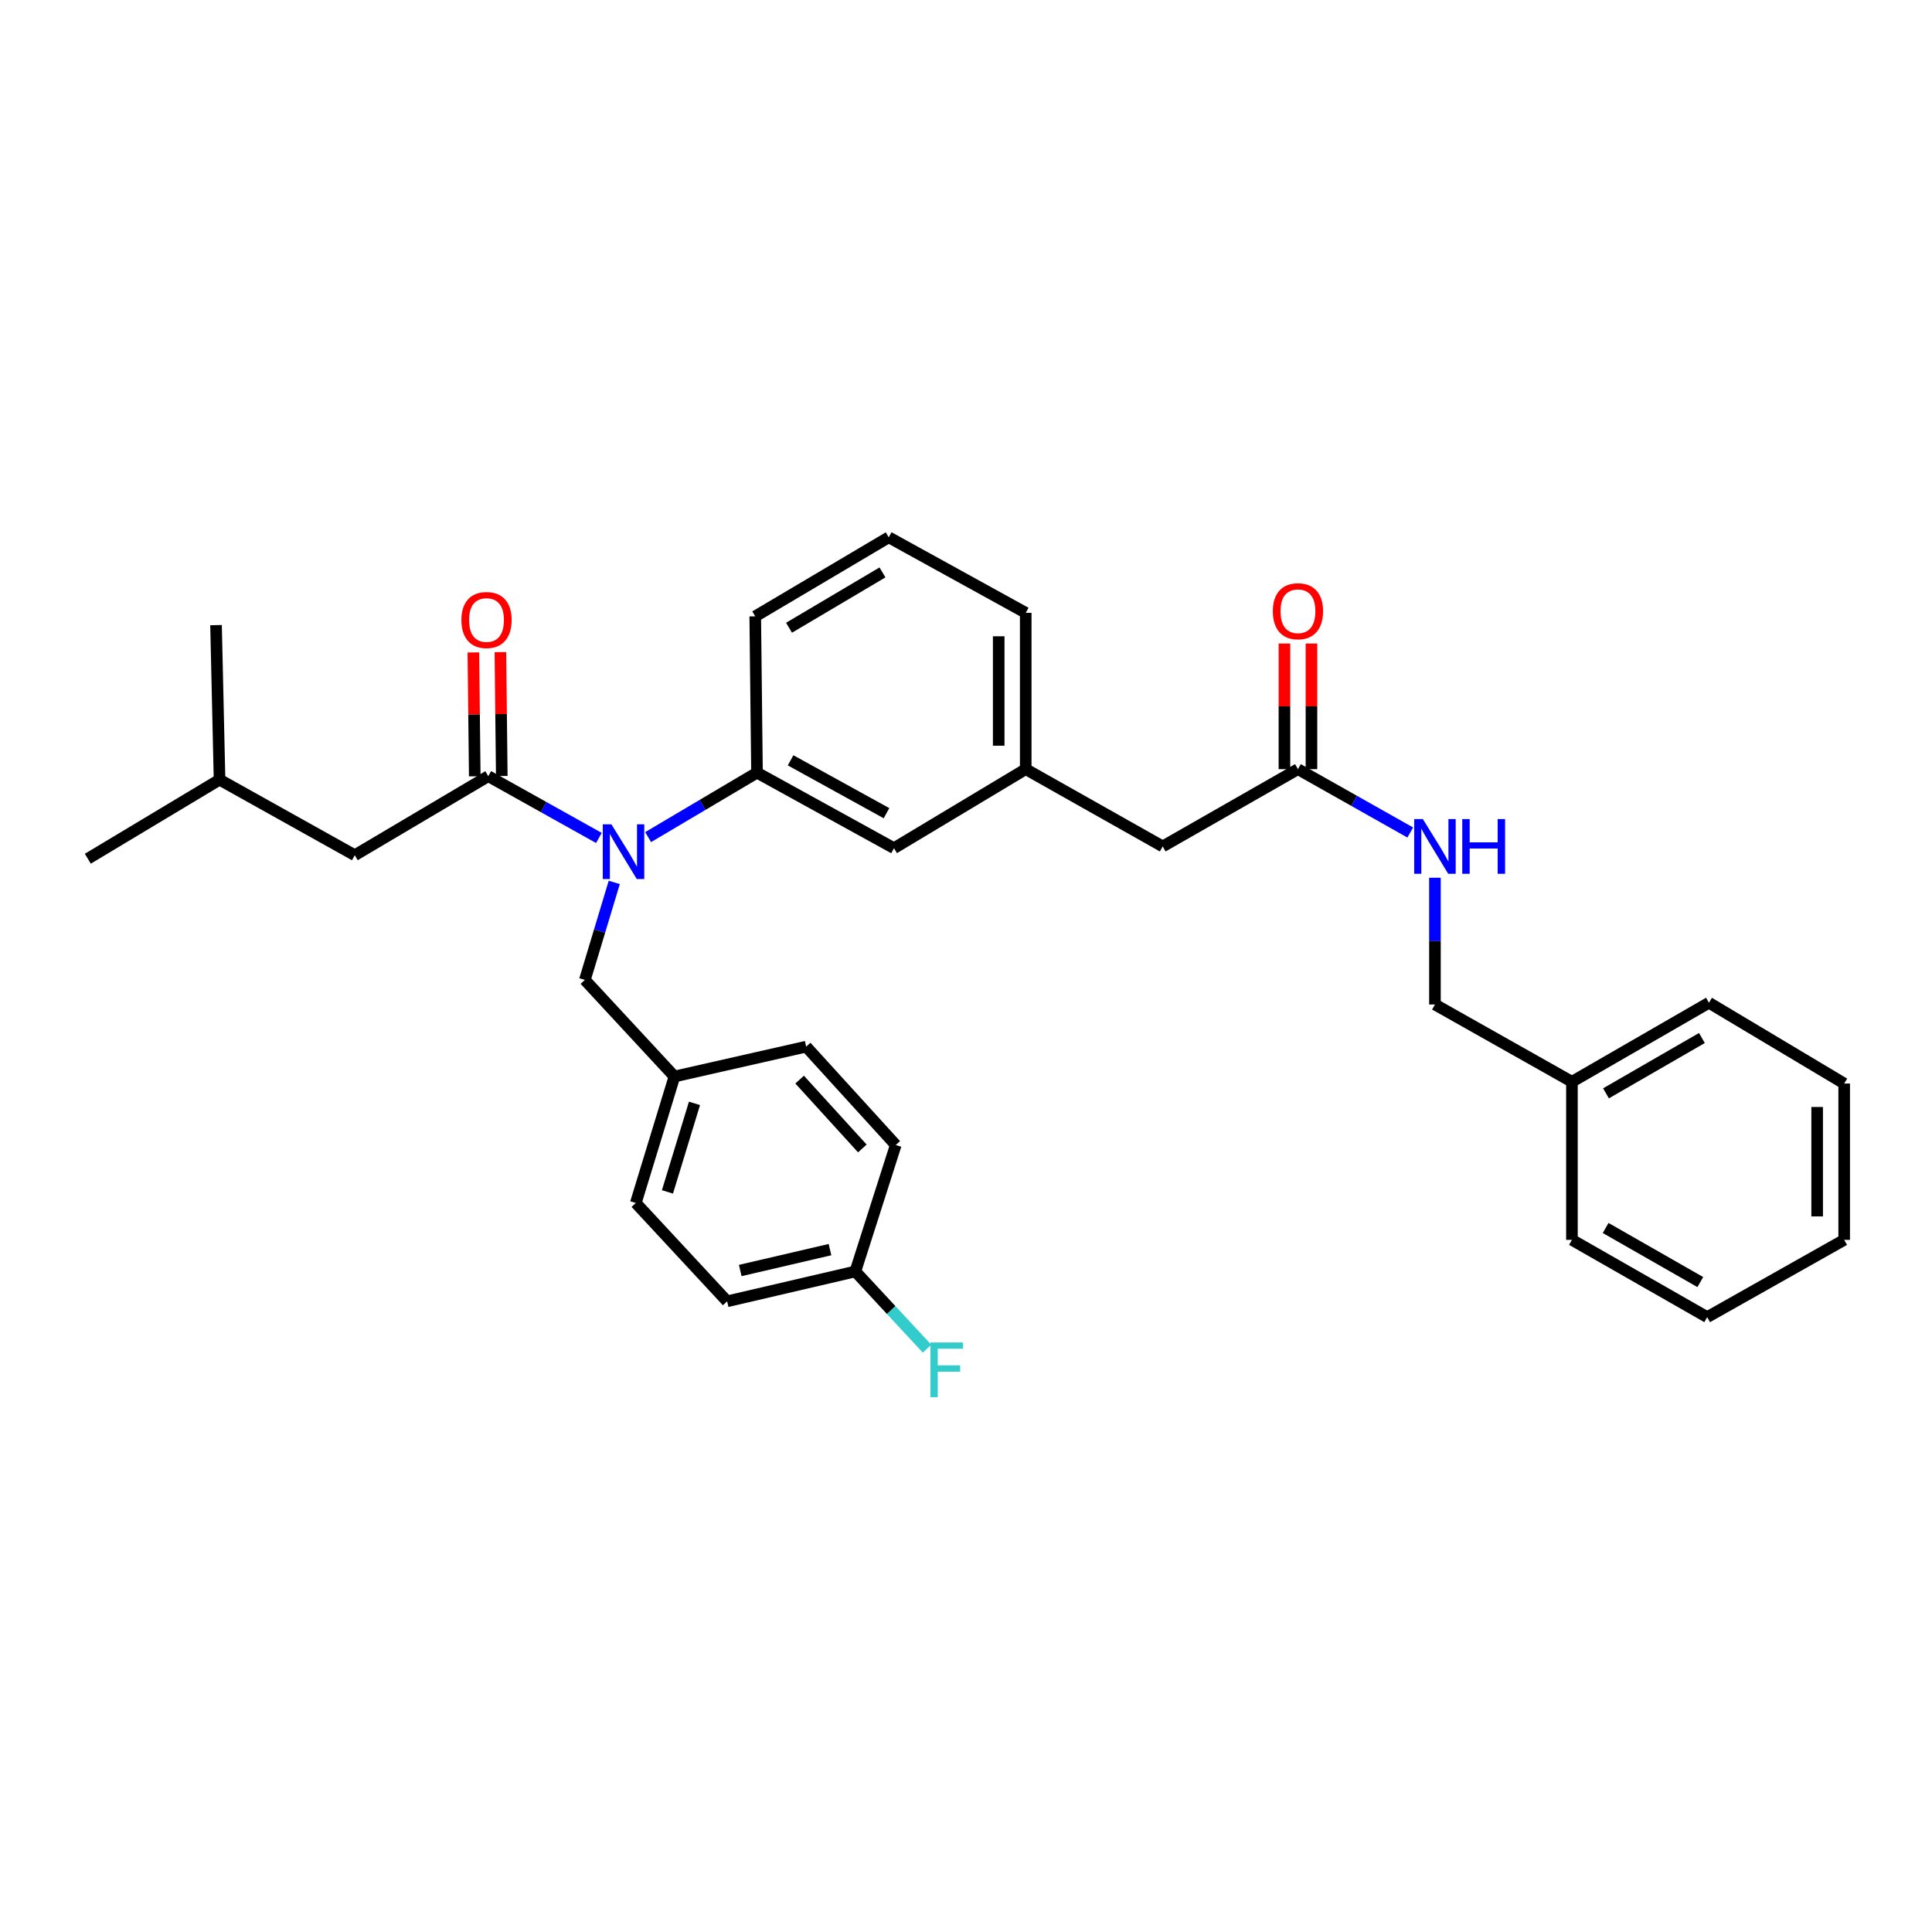 <?xml version='1.0' encoding='iso-8859-1'?>
<svg version='1.1' baseProfile='full'
              xmlns='http://www.w3.org/2000/svg'
                      xmlns:rdkit='http://www.rdkit.org/xml'
                      xmlns:xlink='http://www.w3.org/1999/xlink'
                  xml:space='preserve'
width='1000px' height='1000px' viewBox='0 0 1000 1000'>
<!-- END OF HEADER -->
<rect style='opacity:1.0;fill:#FFFFFF;stroke:none' width='1000' height='1000' x='0' y='0'> </rect>
<path class='bond-0' d='M 813.635,559.927 L 742.725,519.93' style='fill:none;fill-rule:evenodd;stroke:#000000;stroke-width:6px;stroke-linecap:butt;stroke-linejoin:miter;stroke-opacity:1' />
<path class='bond-1' d='M 813.635,559.927 L 884.545,519.021' style='fill:none;fill-rule:evenodd;stroke:#000000;stroke-width:6px;stroke-linecap:butt;stroke-linejoin:miter;stroke-opacity:1' />
<path class='bond-1' d='M 831.261,565.908 L 880.898,537.273' style='fill:none;fill-rule:evenodd;stroke:#000000;stroke-width:6px;stroke-linecap:butt;stroke-linejoin:miter;stroke-opacity:1' />
<path class='bond-2' d='M 813.635,559.927 L 813.635,641.748' style='fill:none;fill-rule:evenodd;stroke:#000000;stroke-width:6px;stroke-linecap:butt;stroke-linejoin:miter;stroke-opacity:1' />
<path class='bond-3' d='M 671.815,398.113 L 700.883,414.509' style='fill:none;fill-rule:evenodd;stroke:#000000;stroke-width:6px;stroke-linecap:butt;stroke-linejoin:miter;stroke-opacity:1' />
<path class='bond-3' d='M 700.883,414.509 L 729.95,430.904' style='fill:none;fill-rule:evenodd;stroke:#0000FF;stroke-width:6px;stroke-linecap:butt;stroke-linejoin:miter;stroke-opacity:1' />
<path class='bond-4' d='M 678.809,398.113 L 678.809,365.606' style='fill:none;fill-rule:evenodd;stroke:#000000;stroke-width:6px;stroke-linecap:butt;stroke-linejoin:miter;stroke-opacity:1' />
<path class='bond-4' d='M 678.809,365.606 L 678.809,333.099' style='fill:none;fill-rule:evenodd;stroke:#FF0000;stroke-width:6px;stroke-linecap:butt;stroke-linejoin:miter;stroke-opacity:1' />
<path class='bond-4' d='M 664.822,398.113 L 664.822,365.606' style='fill:none;fill-rule:evenodd;stroke:#000000;stroke-width:6px;stroke-linecap:butt;stroke-linejoin:miter;stroke-opacity:1' />
<path class='bond-4' d='M 664.822,365.606 L 664.822,333.099' style='fill:none;fill-rule:evenodd;stroke:#FF0000;stroke-width:6px;stroke-linecap:butt;stroke-linejoin:miter;stroke-opacity:1' />
<path class='bond-5' d='M 671.815,398.113 L 601.815,438.11' style='fill:none;fill-rule:evenodd;stroke:#000000;stroke-width:6px;stroke-linecap:butt;stroke-linejoin:miter;stroke-opacity:1' />
<path class='bond-6' d='M 742.725,454.316 L 742.725,487.123' style='fill:none;fill-rule:evenodd;stroke:#0000FF;stroke-width:6px;stroke-linecap:butt;stroke-linejoin:miter;stroke-opacity:1' />
<path class='bond-6' d='M 742.725,487.123 L 742.725,519.93' style='fill:none;fill-rule:evenodd;stroke:#000000;stroke-width:6px;stroke-linecap:butt;stroke-linejoin:miter;stroke-opacity:1' />
<path class='bond-7' d='M 183.637,442.656 L 113.637,403.561' style='fill:none;fill-rule:evenodd;stroke:#000000;stroke-width:6px;stroke-linecap:butt;stroke-linejoin:miter;stroke-opacity:1' />
<path class='bond-8' d='M 183.637,442.656 L 252.729,401.742' style='fill:none;fill-rule:evenodd;stroke:#000000;stroke-width:6px;stroke-linecap:butt;stroke-linejoin:miter;stroke-opacity:1' />
<path class='bond-9' d='M 317.939,456.731 L 310.333,481.966' style='fill:none;fill-rule:evenodd;stroke:#0000FF;stroke-width:6px;stroke-linecap:butt;stroke-linejoin:miter;stroke-opacity:1' />
<path class='bond-9' d='M 310.333,481.966 L 302.727,507.202' style='fill:none;fill-rule:evenodd;stroke:#000000;stroke-width:6px;stroke-linecap:butt;stroke-linejoin:miter;stroke-opacity:1' />
<path class='bond-10' d='M 309.985,433.72 L 281.357,417.731' style='fill:none;fill-rule:evenodd;stroke:#0000FF;stroke-width:6px;stroke-linecap:butt;stroke-linejoin:miter;stroke-opacity:1' />
<path class='bond-10' d='M 281.357,417.731 L 252.729,401.742' style='fill:none;fill-rule:evenodd;stroke:#000000;stroke-width:6px;stroke-linecap:butt;stroke-linejoin:miter;stroke-opacity:1' />
<path class='bond-11' d='M 335.477,433.289 L 363.649,416.606' style='fill:none;fill-rule:evenodd;stroke:#0000FF;stroke-width:6px;stroke-linecap:butt;stroke-linejoin:miter;stroke-opacity:1' />
<path class='bond-11' d='M 363.649,416.606 L 391.821,399.924' style='fill:none;fill-rule:evenodd;stroke:#000000;stroke-width:6px;stroke-linecap:butt;stroke-linejoin:miter;stroke-opacity:1' />
<path class='bond-12' d='M 259.722,401.664 L 259.362,369.603' style='fill:none;fill-rule:evenodd;stroke:#000000;stroke-width:6px;stroke-linecap:butt;stroke-linejoin:miter;stroke-opacity:1' />
<path class='bond-12' d='M 259.362,369.603 L 259.002,337.543' style='fill:none;fill-rule:evenodd;stroke:#FF0000;stroke-width:6px;stroke-linecap:butt;stroke-linejoin:miter;stroke-opacity:1' />
<path class='bond-12' d='M 245.735,401.821 L 245.375,369.761' style='fill:none;fill-rule:evenodd;stroke:#000000;stroke-width:6px;stroke-linecap:butt;stroke-linejoin:miter;stroke-opacity:1' />
<path class='bond-12' d='M 245.375,369.761 L 245.015,337.7' style='fill:none;fill-rule:evenodd;stroke:#FF0000;stroke-width:6px;stroke-linecap:butt;stroke-linejoin:miter;stroke-opacity:1' />
<path class='bond-13' d='M 113.637,403.561 L 45.455,444.475' style='fill:none;fill-rule:evenodd;stroke:#000000;stroke-width:6px;stroke-linecap:butt;stroke-linejoin:miter;stroke-opacity:1' />
<path class='bond-14' d='M 113.637,403.561 L 111.818,323.567' style='fill:none;fill-rule:evenodd;stroke:#000000;stroke-width:6px;stroke-linecap:butt;stroke-linejoin:miter;stroke-opacity:1' />
<path class='bond-15' d='M 442.728,658.105 L 376.364,673.562' style='fill:none;fill-rule:evenodd;stroke:#000000;stroke-width:6px;stroke-linecap:butt;stroke-linejoin:miter;stroke-opacity:1' />
<path class='bond-15' d='M 429.601,646.801 L 383.146,657.62' style='fill:none;fill-rule:evenodd;stroke:#000000;stroke-width:6px;stroke-linecap:butt;stroke-linejoin:miter;stroke-opacity:1' />
<path class='bond-16' d='M 442.728,658.105 L 461.285,678.093' style='fill:none;fill-rule:evenodd;stroke:#000000;stroke-width:6px;stroke-linecap:butt;stroke-linejoin:miter;stroke-opacity:1' />
<path class='bond-16' d='M 461.285,678.093 L 479.842,698.081' style='fill:none;fill-rule:evenodd;stroke:#33CCCC;stroke-width:6px;stroke-linecap:butt;stroke-linejoin:miter;stroke-opacity:1' />
<path class='bond-17' d='M 442.728,658.105 L 463.64,592.651' style='fill:none;fill-rule:evenodd;stroke:#000000;stroke-width:6px;stroke-linecap:butt;stroke-linejoin:miter;stroke-opacity:1' />
<path class='bond-18' d='M 302.727,507.202 L 349.088,557.2' style='fill:none;fill-rule:evenodd;stroke:#000000;stroke-width:6px;stroke-linecap:butt;stroke-linejoin:miter;stroke-opacity:1' />
<path class='bond-19' d='M 349.088,557.2 L 329.094,622.654' style='fill:none;fill-rule:evenodd;stroke:#000000;stroke-width:6px;stroke-linecap:butt;stroke-linejoin:miter;stroke-opacity:1' />
<path class='bond-19' d='M 359.467,571.104 L 345.47,616.923' style='fill:none;fill-rule:evenodd;stroke:#000000;stroke-width:6px;stroke-linecap:butt;stroke-linejoin:miter;stroke-opacity:1' />
<path class='bond-20' d='M 349.088,557.2 L 417.271,541.743' style='fill:none;fill-rule:evenodd;stroke:#000000;stroke-width:6px;stroke-linecap:butt;stroke-linejoin:miter;stroke-opacity:1' />
<path class='bond-21' d='M 601.815,438.11 L 530.913,398.113' style='fill:none;fill-rule:evenodd;stroke:#000000;stroke-width:6px;stroke-linecap:butt;stroke-linejoin:miter;stroke-opacity:1' />
<path class='bond-22' d='M 530.913,398.113 L 530.913,317.202' style='fill:none;fill-rule:evenodd;stroke:#000000;stroke-width:6px;stroke-linecap:butt;stroke-linejoin:miter;stroke-opacity:1' />
<path class='bond-22' d='M 516.925,385.977 L 516.925,329.339' style='fill:none;fill-rule:evenodd;stroke:#000000;stroke-width:6px;stroke-linecap:butt;stroke-linejoin:miter;stroke-opacity:1' />
<path class='bond-23' d='M 530.913,398.113 L 462.731,439.019' style='fill:none;fill-rule:evenodd;stroke:#000000;stroke-width:6px;stroke-linecap:butt;stroke-linejoin:miter;stroke-opacity:1' />
<path class='bond-24' d='M 530.913,317.202 L 460.003,278.107' style='fill:none;fill-rule:evenodd;stroke:#000000;stroke-width:6px;stroke-linecap:butt;stroke-linejoin:miter;stroke-opacity:1' />
<path class='bond-25' d='M 460.003,278.107 L 390.912,319.021' style='fill:none;fill-rule:evenodd;stroke:#000000;stroke-width:6px;stroke-linecap:butt;stroke-linejoin:miter;stroke-opacity:1' />
<path class='bond-25' d='M 456.766,296.279 L 408.402,324.919' style='fill:none;fill-rule:evenodd;stroke:#000000;stroke-width:6px;stroke-linecap:butt;stroke-linejoin:miter;stroke-opacity:1' />
<path class='bond-26' d='M 390.912,319.021 L 391.821,399.924' style='fill:none;fill-rule:evenodd;stroke:#000000;stroke-width:6px;stroke-linecap:butt;stroke-linejoin:miter;stroke-opacity:1' />
<path class='bond-27' d='M 391.821,399.924 L 462.731,439.019' style='fill:none;fill-rule:evenodd;stroke:#000000;stroke-width:6px;stroke-linecap:butt;stroke-linejoin:miter;stroke-opacity:1' />
<path class='bond-27' d='M 409.211,393.539 L 458.848,420.906' style='fill:none;fill-rule:evenodd;stroke:#000000;stroke-width:6px;stroke-linecap:butt;stroke-linejoin:miter;stroke-opacity:1' />
<path class='bond-28' d='M 376.364,673.562 L 329.094,622.654' style='fill:none;fill-rule:evenodd;stroke:#000000;stroke-width:6px;stroke-linecap:butt;stroke-linejoin:miter;stroke-opacity:1' />
<path class='bond-29' d='M 463.64,592.651 L 417.271,541.743' style='fill:none;fill-rule:evenodd;stroke:#000000;stroke-width:6px;stroke-linecap:butt;stroke-linejoin:miter;stroke-opacity:1' />
<path class='bond-29' d='M 446.343,594.434 L 413.885,558.799' style='fill:none;fill-rule:evenodd;stroke:#000000;stroke-width:6px;stroke-linecap:butt;stroke-linejoin:miter;stroke-opacity:1' />
<path class='bond-30' d='M 884.545,519.021 L 954.545,560.837' style='fill:none;fill-rule:evenodd;stroke:#000000;stroke-width:6px;stroke-linecap:butt;stroke-linejoin:miter;stroke-opacity:1' />
<path class='bond-31' d='M 813.635,641.748 L 883.636,681.745' style='fill:none;fill-rule:evenodd;stroke:#000000;stroke-width:6px;stroke-linecap:butt;stroke-linejoin:miter;stroke-opacity:1' />
<path class='bond-31' d='M 831.075,635.602 L 880.075,663.6' style='fill:none;fill-rule:evenodd;stroke:#000000;stroke-width:6px;stroke-linecap:butt;stroke-linejoin:miter;stroke-opacity:1' />
<path class='bond-32' d='M 954.545,560.837 L 954.545,641.748' style='fill:none;fill-rule:evenodd;stroke:#000000;stroke-width:6px;stroke-linecap:butt;stroke-linejoin:miter;stroke-opacity:1' />
<path class='bond-32' d='M 940.558,572.973 L 940.558,629.611' style='fill:none;fill-rule:evenodd;stroke:#000000;stroke-width:6px;stroke-linecap:butt;stroke-linejoin:miter;stroke-opacity:1' />
<path class='bond-33' d='M 883.636,681.745 L 954.545,641.748' style='fill:none;fill-rule:evenodd;stroke:#000000;stroke-width:6px;stroke-linecap:butt;stroke-linejoin:miter;stroke-opacity:1' />
<path  class='atom-2' d='M 736.465 423.95
L 745.745 438.95
Q 746.665 440.43, 748.145 443.11
Q 749.625 445.79, 749.705 445.95
L 749.705 423.95
L 753.465 423.95
L 753.465 452.27
L 749.585 452.27
L 739.625 435.87
Q 738.465 433.95, 737.225 431.75
Q 736.025 429.55, 735.665 428.87
L 735.665 452.27
L 731.985 452.27
L 731.985 423.95
L 736.465 423.95
' fill='#0000FF'/>
<path  class='atom-2' d='M 756.865 423.95
L 760.705 423.95
L 760.705 435.99
L 775.185 435.99
L 775.185 423.95
L 779.025 423.95
L 779.025 452.27
L 775.185 452.27
L 775.185 439.19
L 760.705 439.19
L 760.705 452.27
L 756.865 452.27
L 756.865 423.95
' fill='#0000FF'/>
<path  class='atom-3' d='M 658.815 316.373
Q 658.815 309.573, 662.175 305.773
Q 665.535 301.973, 671.815 301.973
Q 678.095 301.973, 681.455 305.773
Q 684.815 309.573, 684.815 316.373
Q 684.815 323.253, 681.415 327.173
Q 678.015 331.053, 671.815 331.053
Q 665.575 331.053, 662.175 327.173
Q 658.815 323.293, 658.815 316.373
M 671.815 327.853
Q 676.135 327.853, 678.455 324.973
Q 680.815 322.053, 680.815 316.373
Q 680.815 310.813, 678.455 308.013
Q 676.135 305.173, 671.815 305.173
Q 667.495 305.173, 665.135 307.973
Q 662.815 310.773, 662.815 316.373
Q 662.815 322.093, 665.135 324.973
Q 667.495 327.853, 671.815 327.853
' fill='#FF0000'/>
<path  class='atom-6' d='M 316.469 426.678
L 325.749 441.678
Q 326.669 443.158, 328.149 445.838
Q 329.629 448.518, 329.709 448.678
L 329.709 426.678
L 333.469 426.678
L 333.469 454.998
L 329.589 454.998
L 319.629 438.598
Q 318.469 436.678, 317.229 434.478
Q 316.029 432.278, 315.669 431.598
L 315.669 454.998
L 311.989 454.998
L 311.989 426.678
L 316.469 426.678
' fill='#0000FF'/>
<path  class='atom-8' d='M 238.82 320.919
Q 238.82 314.119, 242.18 310.319
Q 245.54 306.519, 251.82 306.519
Q 258.1 306.519, 261.46 310.319
Q 264.82 314.119, 264.82 320.919
Q 264.82 327.799, 261.42 331.719
Q 258.02 335.599, 251.82 335.599
Q 245.58 335.599, 242.18 331.719
Q 238.82 327.839, 238.82 320.919
M 251.82 332.399
Q 256.14 332.399, 258.46 329.519
Q 260.82 326.599, 260.82 320.919
Q 260.82 315.359, 258.46 312.559
Q 256.14 309.719, 251.82 309.719
Q 247.5 309.719, 245.14 312.519
Q 242.82 315.319, 242.82 320.919
Q 242.82 326.639, 245.14 329.519
Q 247.5 332.399, 251.82 332.399
' fill='#FF0000'/>
<path  class='atom-21' d='M 481.579 694.861
L 498.419 694.861
L 498.419 698.101
L 485.379 698.101
L 485.379 706.701
L 496.979 706.701
L 496.979 709.981
L 485.379 709.981
L 485.379 723.181
L 481.579 723.181
L 481.579 694.861
' fill='#33CCCC'/>
</svg>
